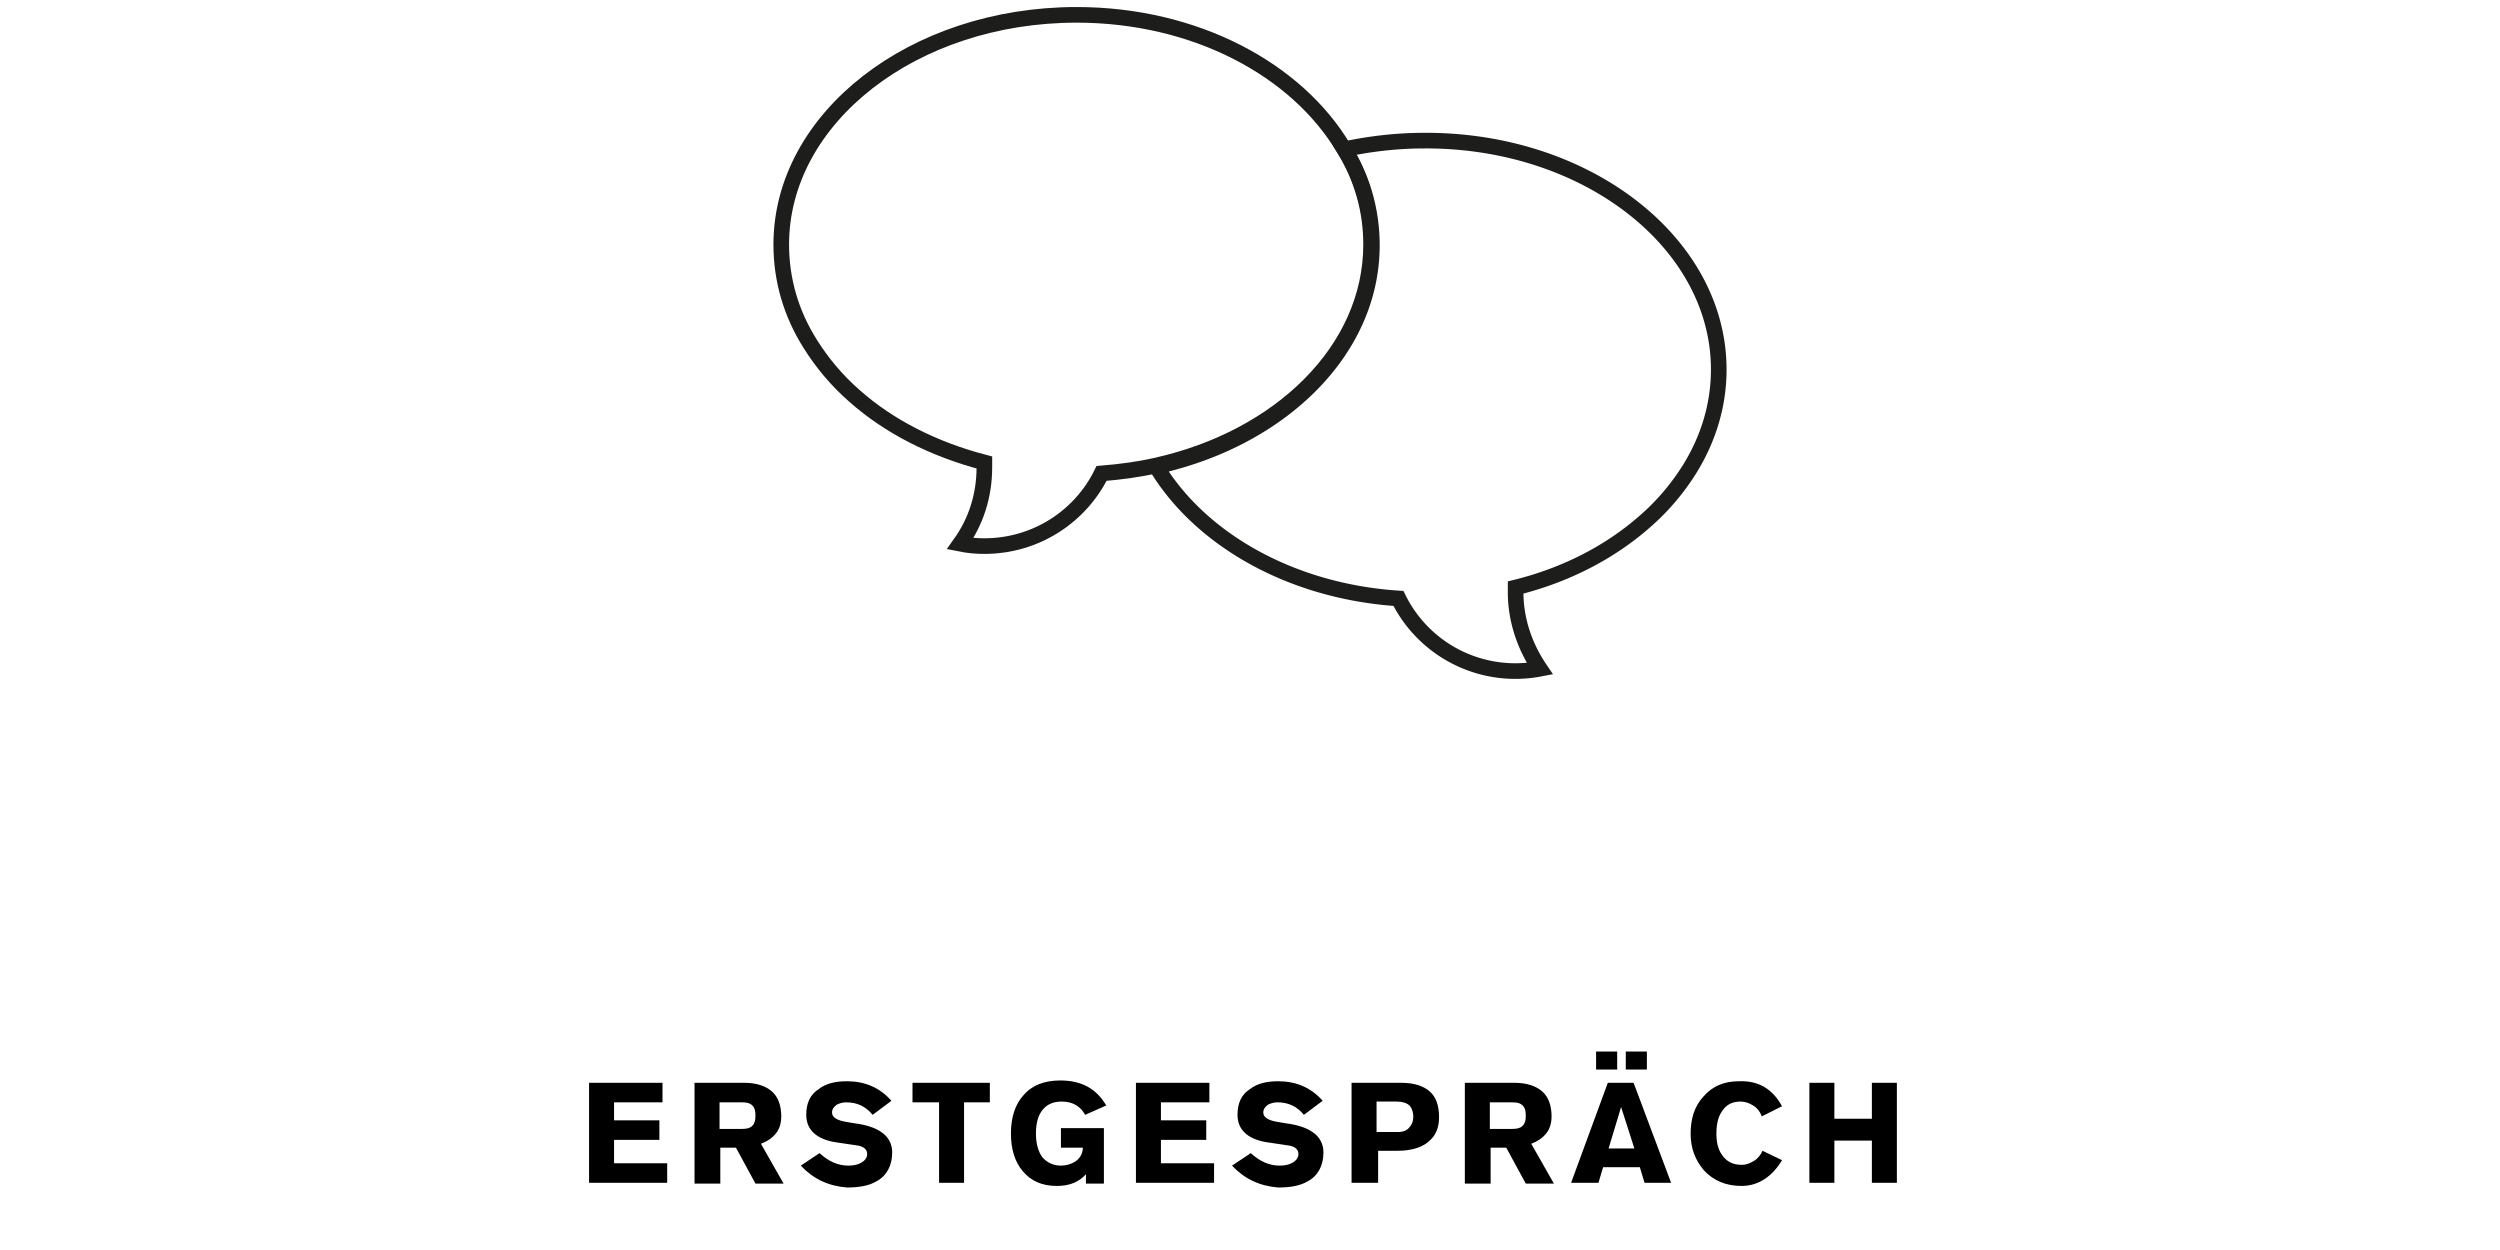 <svg xmlns="http://www.w3.org/2000/svg" id="Ebene_1" width="320" height="160" x="0" y="0" version="1.1" viewBox="0 0 320 160" xml:space="preserve"><style>.st0{fill:none;stroke:#1d1d1b;stroke-width:2;stroke-linecap:square;stroke-miterlimit:10}</style><path d="M175.5 31.3c0 13.5-11.7 24.8-27.6 28.3-2.2.5-4.5.8-6.9 1-2.7 5.5-8.4 9.3-15 9.3-1.1 0-2.1-.1-3.1-.3 2-2.8 3.1-6.1 3.1-9.8v-.6c-6.5-1.7-12.2-4.6-16.6-8.5-2.3-2-4.2-4.3-5.7-6.7-2.4-3.8-3.7-8.1-3.7-12.7 0-16.2 16.9-29.4 37.8-29.4C153 1.9 166 8.9 172 19c2.3 3.7 3.5 7.9 3.5 12.3z" class="st0"/><path d="M220 47.3c0 4.5-1.3 8.8-3.7 12.7-1.5 2.4-3.4 4.7-5.7 6.7-4.4 3.9-10.1 6.9-16.6 8.5v.6c0 3.6 1.2 7 3.1 9.8a16.687 16.687 0 0 1-18.1-9c-13.8-.9-25.4-7.6-31-16.9 15.9-3.5 27.6-14.8 27.6-28.3 0-4.4-1.2-8.6-3.5-12.3 3.3-.7 6.7-1.1 10.2-1.1 20.8-.1 37.7 13.1 37.7 29.3z" class="st0"/><g><path d="M85.4 151.4h-10v-12.8h9.4v2.5h-6.2v2.3h5.8v2.5h-5.8v3h6.8v2.5zM88.9 151.4v-12.8h6.4c1.5 0 2.7.4 3.5 1.1.8.7 1.2 1.8 1.2 3.2 0 .8-.2 1.6-.7 2.2-.5.6-1.1 1-1.9 1.3l2.9 5.1h-3.6l-2.5-4.6h-2v4.6h-3.3zm3.2-10.4v3.5H95c.6 0 1-.1 1.3-.4s.4-.7.4-1.3-.1-1-.4-1.3-.7-.4-1.3-.4h-2.9zM102.5 149.2l2.4-1.6c1.2 1.1 2.4 1.6 3.7 1.6.6 0 1.1-.1 1.5-.3.6-.3.9-.7.9-1.2 0-.6-.5-1-1.4-1.1l-2.7-.4c-2.4-.4-3.7-1.6-3.7-3.5 0-1.5.5-2.6 1.6-3.3.9-.7 2.1-1 3.6-1 2.3 0 4.2.8 5.7 2.5l-2.4 1.8c-.9-1.1-2-1.6-3.4-1.6-.4 0-.8.1-1.2.3-.4.3-.6.6-.6 1 0 .6.6 1 1.8 1.2l1.2.2c1.5.2 2.6.6 3.3 1.1.9.6 1.4 1.5 1.4 2.6 0 1.7-.7 3-2 3.7-1 .6-2.3.8-3.8.8-2.4-.2-4.3-1.1-5.9-2.8zM116.8 141.1v-2.5h9.9v2.5h-3.3v10.3h-3.2v-10.3h-3.4zM141.6 141.5l-2.7 1.2c-.6-1.1-1.6-1.7-3-1.7-1 0-1.8.3-2.4 1-.6.7-.9 1.7-.9 3.1 0 1.3.3 2.3.8 3 .6.7 1.4 1.1 2.4 1.1.7 0 1.3-.2 1.8-.5.6-.4 1-1 1-1.8h-2.8v-2.5h5.5v7.1H139v-1.2c-.9 1-2.1 1.5-3.7 1.5-1.9 0-3.3-.6-4.4-1.9-1-1.2-1.5-2.8-1.5-4.8s.5-3.7 1.6-4.9c1.1-1.3 2.7-1.9 4.7-1.9 2.7 0 4.6 1 5.9 3.2zM155.4 151.4h-10v-12.8h9.4v2.5h-6.2v2.3h5.8v2.5h-5.8v3h6.8v2.5zM157.7 149.2l2.4-1.6c1.2 1.1 2.4 1.6 3.7 1.6.6 0 1.1-.1 1.5-.3.6-.3.9-.7.9-1.2 0-.6-.5-1-1.4-1.1l-2.7-.4c-2.4-.4-3.7-1.6-3.7-3.5 0-1.5.5-2.6 1.6-3.3.9-.7 2.1-1 3.6-1 2.3 0 4.2.8 5.7 2.5l-2.4 1.8c-.9-1.1-2-1.6-3.4-1.6-.4 0-.8.1-1.2.3-.4.3-.6.6-.6 1 0 .6.6 1 1.8 1.2l1.2.2c1.5.2 2.6.6 3.3 1.1.9.6 1.4 1.5 1.4 2.6 0 1.7-.7 3-2 3.7-1 .6-2.3.8-3.8.8-2.4-.2-4.3-1.1-5.9-2.8zM173 151.4v-12.8h6.4c1.6 0 2.8.4 3.6 1.1.8.7 1.2 1.8 1.2 3.3 0 1.1-.3 2.1-1 2.8-.9 1-2.4 1.5-4.3 1.5h-2.5v4.1H173zm3.2-10.4v3.9h2.7c.7 0 1.2-.2 1.5-.6.3-.3.5-.8.5-1.3 0-.7-.2-1.2-.5-1.5s-.9-.5-1.6-.5h-2.6zM187.5 151.4v-12.8h6.4c1.5 0 2.7.4 3.5 1.1.8.7 1.2 1.8 1.2 3.2 0 .8-.2 1.6-.7 2.2-.5.6-1.1 1-1.9 1.3l2.9 5.1h-3.6l-2.5-4.6h-2v4.6h-3.3zm3.2-10.4v3.5h2.9c.6 0 1-.1 1.3-.4s.4-.7.4-1.3-.1-1-.4-1.3-.7-.4-1.3-.4h-2.9zM201.1 151.4l4.7-12.8h3.3l4.8 12.8h-3.4l-.6-2h-4.7l-.6 2h-3.5zm5.9-14.5h-2.7v-2.3h2.7v2.3zm-1.1 10.1h3.3l-1.7-5.3-1.6 5.3zm4.9-10.1h-2.7v-2.3h2.7v2.3zM228.1 141.6l-2.6 1.3c-.2-.6-.6-1.1-1.1-1.4-.5-.3-1-.5-1.6-.5-.9 0-1.7.3-2.2 1-.6.7-.9 1.7-.9 3.1 0 1.1.2 2 .7 2.7.6.9 1.4 1.3 2.6 1.3.5 0 1-.2 1.5-.5s.9-.8 1.1-1.3l2.5 1.2c-.6 1-1.3 1.8-2.2 2.4-.9.6-1.9.9-3 .9-2 0-3.6-.7-4.8-2-1.1-1.3-1.7-2.8-1.7-4.7 0-1.9.5-3.5 1.6-4.7 1.2-1.4 2.7-2 4.6-2 2.5-.1 4.3 1 5.5 3.2zM231.6 151.4v-12.8h3.2v4.6h4.8v-4.6h3.2v12.8h-3.2V146h-4.8v5.4h-3.2z"/></g></svg>